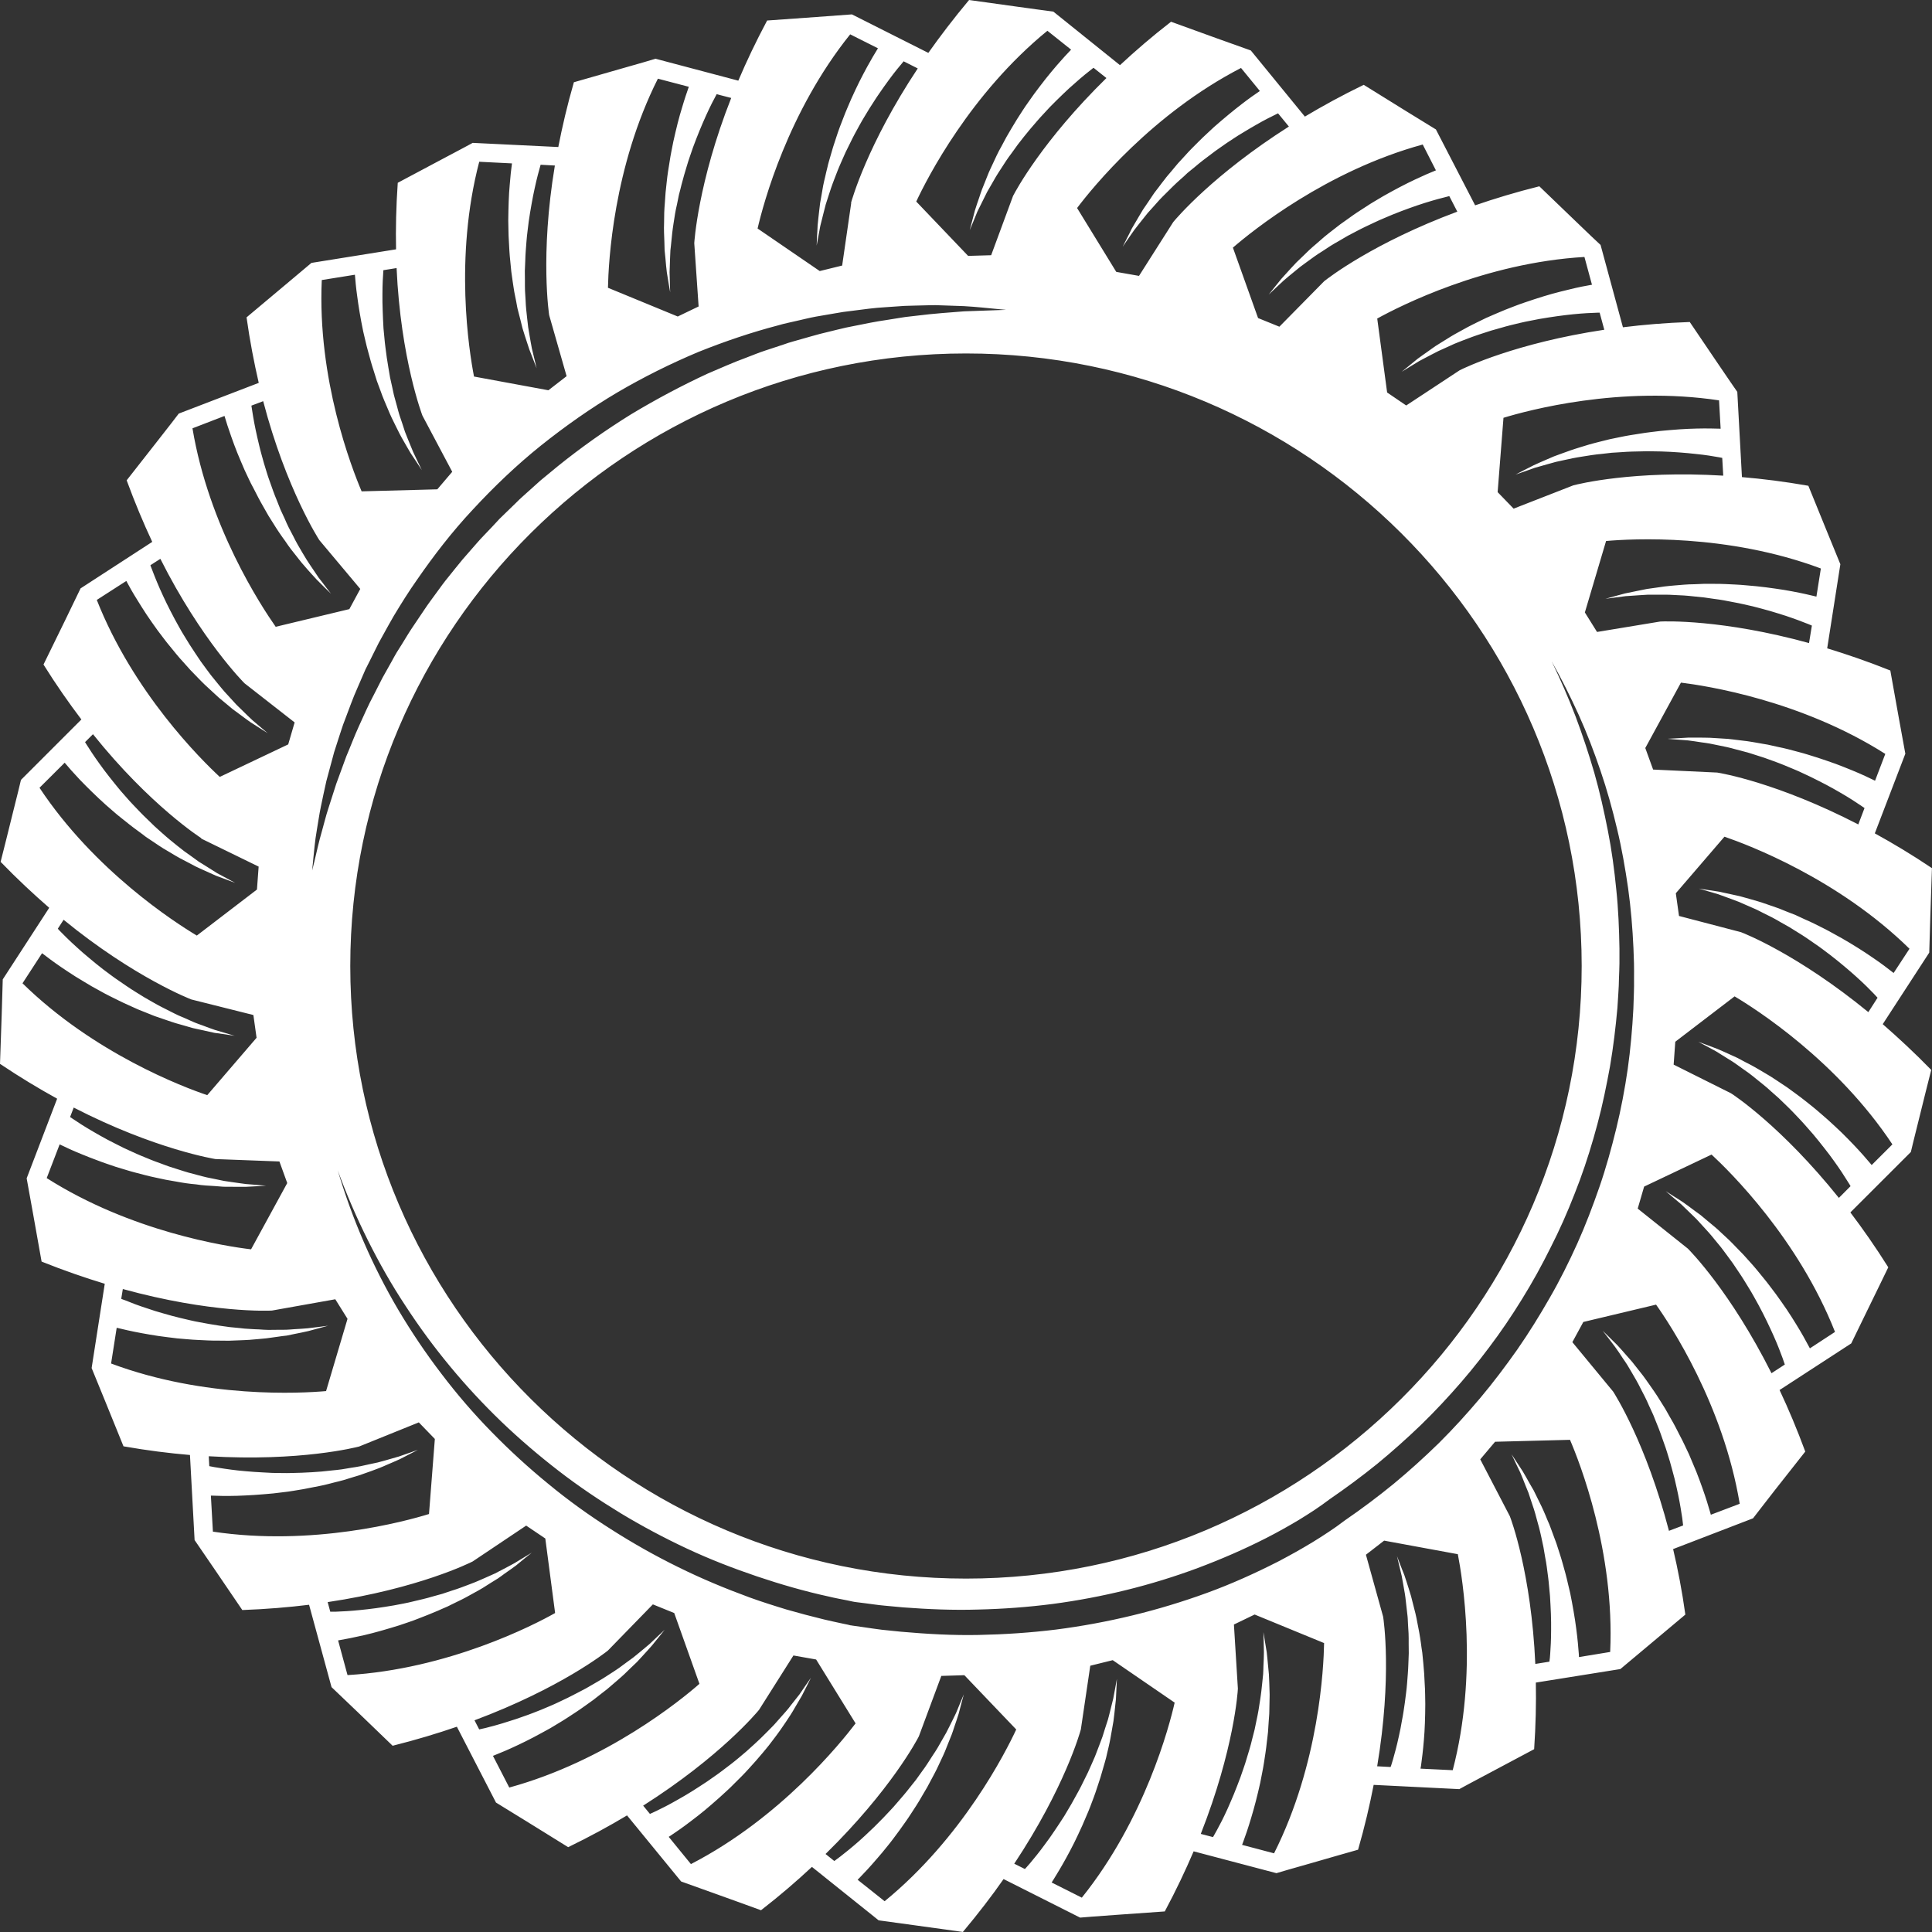 <?xml version="1.0" encoding="UTF-8"?> <!-- Generator: Adobe Illustrator 16.0.0, SVG Export Plug-In . SVG Version: 6.00 Build 0) --> <svg xmlns="http://www.w3.org/2000/svg" xmlns:xlink="http://www.w3.org/1999/xlink" id="Слой_1" x="0px" y="0px" width="40px" height="40px" viewBox="0 0 40 40" xml:space="preserve"><rect x="0" y="0" width="40" height="40" fill="#333333" stroke="none"/> <path fill-rule="evenodd" clip-rule="evenodd" fill="#FFFFFF" d="M38.751,24.121c-0.008-0.009-0.01-0.013-0.018-0.022 c-0.084-0.101-0.204-0.238-0.355-0.397c-0.074-0.08-0.159-0.162-0.248-0.252c-0.089-0.087-0.188-0.176-0.288-0.268 c-0.104-0.089-0.208-0.184-0.319-0.273c-0.111-0.088-0.224-0.18-0.341-0.264c-0.06-0.043-0.117-0.086-0.175-0.128 c-0.061-0.039-0.12-0.081-0.18-0.12c-0.059-0.037-0.115-0.078-0.176-0.115c-0.06-0.035-0.119-0.07-0.177-0.105 c-0.06-0.033-0.114-0.07-0.173-0.1c-0.056-0.031-0.112-0.061-0.168-0.088c-0.055-0.03-0.106-0.057-0.157-0.084 c-0.054-0.025-0.104-0.047-0.153-0.07c-0.098-0.044-0.188-0.086-0.268-0.119c-0.082-0.03-0.152-0.057-0.212-0.08 c-0.116-0.043-0.182-0.067-0.182-0.067s0.062,0.032,0.173,0.092c0.053,0.029,0.119,0.065,0.195,0.106 c0.074,0.045,0.155,0.098,0.246,0.153c0.045,0.028,0.092,0.056,0.14,0.089c0.046,0.032,0.095,0.067,0.144,0.103 c0.048,0.034,0.099,0.071,0.151,0.107c0.05,0.036,0.1,0.079,0.152,0.12c0.051,0.041,0.103,0.082,0.155,0.125 c0.053,0.041,0.104,0.089,0.155,0.135c0.05,0.045,0.103,0.092,0.155,0.137c0.049,0.049,0.1,0.098,0.15,0.145 c0.102,0.097,0.197,0.198,0.291,0.298c0.094,0.099,0.181,0.204,0.267,0.3c0.082,0.1,0.163,0.195,0.235,0.291 c0.073,0.093,0.142,0.182,0.201,0.267c0.121,0.167,0.214,0.312,0.275,0.411c0.031,0.049,0.055,0.085,0.068,0.11l-0.242,0.243 c-1.186-1.479-2.181-2.133-2.234-2.166l0,0l-1.187-0.593l0.034-0.474l1.228-0.939c0.441,0.262,2.118,1.332,3.267,3.064 L38.751,24.121z M37.472,27.916L37.472,27.916l0.52-0.34c-0.762-1.932-2.182-3.326-2.556-3.672l-1.396,0.663l-0.133,0.456 l1.038,0.828c0.045,0.045,0.883,0.891,1.732,2.58l0.276-0.18c-0.001-0.004-0.001-0.005-0.003-0.008 c-0.008-0.027-0.024-0.07-0.044-0.127c-0.04-0.109-0.101-0.271-0.185-0.459c-0.041-0.094-0.09-0.195-0.141-0.303 c-0.05-0.107-0.109-0.217-0.17-0.333c-0.064-0.113-0.126-0.233-0.199-0.349c-0.07-0.115-0.143-0.236-0.222-0.35 c-0.039-0.058-0.077-0.115-0.117-0.174c-0.04-0.055-0.081-0.111-0.122-0.166c-0.043-0.056-0.081-0.112-0.123-0.164 c-0.044-0.053-0.086-0.104-0.127-0.154c-0.043-0.051-0.082-0.103-0.125-0.149c-0.041-0.047-0.084-0.091-0.125-0.137 c-0.041-0.044-0.08-0.088-0.119-0.13c-0.039-0.041-0.08-0.078-0.117-0.115c-0.077-0.072-0.145-0.142-0.208-0.201 c-0.066-0.055-0.122-0.104-0.171-0.144c-0.094-0.08-0.148-0.127-0.148-0.127s0.06,0.038,0.164,0.106 c0.054,0.032,0.117,0.072,0.19,0.121c0.071,0.049,0.149,0.107,0.235,0.172c0.045,0.031,0.089,0.063,0.136,0.099 c0.044,0.038,0.091,0.077,0.138,0.116c0.047,0.037,0.097,0.079,0.146,0.121c0.052,0.041,0.099,0.088,0.147,0.133 c0.049,0.046,0.1,0.093,0.15,0.139c0.051,0.049,0.1,0.1,0.148,0.15s0.1,0.104,0.15,0.154c0.047,0.053,0.096,0.106,0.144,0.16 c0.099,0.107,0.188,0.221,0.278,0.33c0.092,0.11,0.173,0.225,0.256,0.332c0.08,0.111,0.156,0.219,0.227,0.323 c0.067,0.104,0.134,0.203,0.189,0.296c0.116,0.187,0.204,0.347,0.265,0.463C37.458,27.893,37.464,27.902,37.472,27.916z M35.421,31.361L35.421,31.361c-0.004-0.018-0.009-0.032-0.014-0.051c-0.035-0.124-0.089-0.301-0.162-0.506 c-0.035-0.104-0.079-0.213-0.123-0.33c-0.046-0.116-0.102-0.237-0.152-0.362c-0.06-0.122-0.115-0.251-0.184-0.378 c-0.064-0.127-0.129-0.256-0.203-0.379c-0.035-0.064-0.071-0.127-0.106-0.188c-0.038-0.061-0.077-0.121-0.114-0.182 c-0.038-0.06-0.074-0.12-0.115-0.177c-0.039-0.057-0.078-0.113-0.117-0.168c-0.04-0.055-0.076-0.109-0.115-0.16 c-0.041-0.051-0.08-0.102-0.118-0.15c-0.038-0.048-0.075-0.094-0.11-0.139c-0.038-0.045-0.076-0.087-0.111-0.126 c-0.072-0.081-0.135-0.155-0.195-0.218c-0.062-0.061-0.116-0.113-0.16-0.158c-0.09-0.087-0.14-0.137-0.14-0.137 s0.044,0.057,0.12,0.154c0.037,0.049,0.083,0.108,0.135,0.178c0.051,0.068,0.104,0.15,0.162,0.238 c0.03,0.043,0.062,0.089,0.092,0.137c0.029,0.049,0.059,0.101,0.09,0.152c0.029,0.053,0.062,0.104,0.093,0.16 c0.032,0.055,0.061,0.112,0.09,0.17c0.031,0.06,0.062,0.119,0.092,0.178c0.031,0.06,0.058,0.123,0.086,0.186 c0.03,0.063,0.058,0.125,0.087,0.189c0.025,0.064,0.052,0.128,0.077,0.192c0.054,0.129,0.099,0.261,0.144,0.39 c0.049,0.129,0.084,0.258,0.123,0.381c0.034,0.126,0.069,0.246,0.098,0.361c0.026,0.116,0.053,0.225,0.073,0.326 c0.042,0.202,0.067,0.369,0.085,0.486c0.008,0.06,0.012,0.105,0.016,0.133c0.001,0.009,0.001,0.013,0.002,0.02l-0.293,0.111 c-0.477-1.826-1.121-2.827-1.154-2.881l-0.846-1.025l0.227-0.418l1.506-0.359c0.293,0.412,1.391,2.07,1.732,4.123L35.421,31.361z M33.337,34.202L33.337,34.202c0.096-2.077-0.633-3.93-0.832-4.392l-1.551,0.04l-0.307,0.364l0.613,1.178 c0.023,0.059,0.442,1.17,0.527,3.058l0.292-0.047c0.001-0.007,0.003-0.015,0.003-0.028c0.005-0.027,0.009-0.071,0.013-0.131 c0.009-0.118,0.019-0.289,0.019-0.495c0.001-0.103,0-0.214-0.004-0.333c-0.004-0.118-0.012-0.243-0.019-0.373 c-0.015-0.129-0.021-0.264-0.04-0.399c-0.018-0.135-0.033-0.273-0.061-0.409c-0.012-0.068-0.023-0.138-0.035-0.205 c-0.016-0.068-0.029-0.136-0.043-0.202c-0.016-0.067-0.029-0.136-0.047-0.2s-0.035-0.129-0.053-0.192s-0.032-0.127-0.053-0.187 c-0.02-0.059-0.039-0.118-0.059-0.176c-0.018-0.057-0.037-0.113-0.055-0.167c-0.02-0.053-0.041-0.103-0.062-0.152 c-0.039-0.099-0.073-0.188-0.108-0.268c-0.036-0.078-0.069-0.146-0.096-0.2c-0.054-0.113-0.084-0.177-0.084-0.177 s0.039,0.06,0.107,0.163c0.034,0.052,0.075,0.115,0.123,0.188c0.045,0.074,0.092,0.16,0.145,0.254 c0.027,0.046,0.056,0.094,0.084,0.145c0.025,0.053,0.051,0.105,0.079,0.161c0.027,0.056,0.056,0.111,0.083,0.169 c0.03,0.059,0.053,0.12,0.081,0.182c0.024,0.063,0.052,0.125,0.08,0.189c0.026,0.064,0.048,0.131,0.073,0.196 c0.025,0.067,0.049,0.134,0.074,0.2c0.021,0.069,0.045,0.138,0.067,0.207c0.045,0.137,0.081,0.276,0.12,0.414 c0.037,0.137,0.064,0.274,0.098,0.406c0.025,0.133,0.053,0.262,0.072,0.386c0.02,0.122,0.04,0.239,0.053,0.349 c0.029,0.215,0.044,0.399,0.054,0.529c0.001,0.022,0.001,0.04,0.003,0.061L33.337,34.202z M30.077,36.65L30.077,36.65l-0.667-0.032 c0.003-0.021,0.007-0.04,0.011-0.063c0.018-0.129,0.041-0.311,0.059-0.529c0.01-0.109,0.016-0.228,0.021-0.352 c0.006-0.125,0.006-0.257,0.008-0.393c-0.004-0.135-0.001-0.275-0.012-0.418c-0.006-0.143-0.014-0.286-0.029-0.43 c-0.007-0.072-0.014-0.143-0.021-0.215c-0.012-0.07-0.021-0.141-0.03-0.211c-0.012-0.071-0.02-0.141-0.033-0.208 s-0.025-0.136-0.039-0.202s-0.023-0.131-0.04-0.193c-0.016-0.063-0.031-0.124-0.047-0.185c-0.014-0.06-0.03-0.117-0.044-0.173 c-0.016-0.056-0.033-0.107-0.049-0.16c-0.033-0.102-0.061-0.195-0.09-0.277c-0.031-0.079-0.061-0.15-0.082-0.208 c-0.045-0.116-0.07-0.183-0.07-0.183s0.016,0.069,0.045,0.189c0.016,0.061,0.032,0.133,0.052,0.218 c0.017,0.085,0.032,0.181,0.051,0.284c0.009,0.051,0.019,0.105,0.026,0.162c0.008,0.056,0.014,0.113,0.02,0.174 c0.008,0.06,0.014,0.122,0.021,0.184c0.009,0.063,0.009,0.129,0.013,0.193c0.004,0.065,0.008,0.131,0.012,0.199 s0.001,0.135,0.002,0.205c0,0.067,0.002,0.137,0.002,0.206c-0.003,0.07-0.006,0.14-0.008,0.208c-0.004,0.14-0.017,0.278-0.027,0.414 c-0.01,0.137-0.031,0.27-0.046,0.397c-0.019,0.129-0.036,0.253-0.06,0.37c-0.02,0.115-0.04,0.227-0.064,0.326 c-0.043,0.201-0.089,0.366-0.121,0.479c-0.018,0.058-0.031,0.101-0.039,0.128c-0.004,0.014-0.01,0.021-0.011,0.03l-0.278-0.015 c0.311-1.862,0.133-3.037,0.123-3.098l-0.356-1.282l0.377-0.292l1.526,0.281C30.278,32.673,30.605,34.637,30.077,36.65z M27.84,31.481L27.84,31.481c0.347-0.238,0.685-0.491,1.011-0.757c0.326-0.27,0.639-0.553,0.94-0.847 c0.3-0.298,0.583-0.61,0.856-0.933c0.27-0.321,0.523-0.658,0.766-1.002c0.241-0.347,0.463-0.705,0.671-1.069 c0.211-0.365,0.398-0.742,0.571-1.124c0.173-0.385,0.321-0.776,0.459-1.173c0.137-0.396,0.249-0.802,0.349-1.21 c0.099-0.406,0.177-0.818,0.237-1.232c0.058-0.414,0.095-0.831,0.117-1.249c0.006-0.209,0.018-0.423,0.014-0.627 c0-0.104,0.002-0.203-0.001-0.312l-0.011-0.313c-0.019-0.416-0.053-0.832-0.111-1.246c-0.06-0.412-0.131-0.823-0.229-1.228 c-0.096-0.405-0.207-0.806-0.341-1.198c-0.134-0.394-0.282-0.782-0.452-1.16c-0.172-0.377-0.357-0.748-0.56-1.108 c0.181,0.373,0.345,0.75,0.493,1.136c0.145,0.385,0.274,0.776,0.389,1.17c0.113,0.396,0.202,0.797,0.281,1.198 c0.08,0.404,0.134,0.811,0.174,1.217c0.043,0.407,0.059,0.816,0.066,1.224v0.307c0,0.098-0.007,0.205-0.01,0.308 c-0.002,0.208-0.021,0.407-0.032,0.611c-0.036,0.405-0.085,0.811-0.153,1.212c-0.074,0.4-0.154,0.8-0.26,1.193 c-0.105,0.393-0.225,0.783-0.365,1.164c-0.143,0.381-0.295,0.758-0.471,1.124c-0.178,0.366-0.362,0.728-0.568,1.077 c-0.207,0.351-0.426,0.693-0.663,1.023c-0.237,0.328-0.487,0.65-0.753,0.957s-0.543,0.604-0.834,0.887 c-0.293,0.281-0.596,0.552-0.909,0.809c-0.317,0.256-0.644,0.498-0.979,0.728l-0.006,0.004l-0.012,0.009 c-0.09,0.068-0.198,0.145-0.303,0.215c-0.105,0.07-0.215,0.137-0.322,0.204c-0.221,0.132-0.445,0.257-0.674,0.374 c-0.459,0.234-0.934,0.439-1.416,0.62c-0.967,0.36-1.979,0.608-3.003,0.744c-0.513,0.066-1.03,0.104-1.546,0.116 c-0.518,0.016-1.035-0.006-1.552-0.045l-0.387-0.036c-0.13-0.011-0.259-0.032-0.387-0.048l-0.193-0.024l-0.024-0.004l-0.011-0.001 h-0.002l-0.047-0.009l-0.097-0.021c-0.128-0.026-0.262-0.049-0.386-0.08c-0.499-0.108-1.003-0.254-1.493-0.419 c-0.491-0.166-0.975-0.354-1.444-0.573c-0.47-0.22-0.929-0.464-1.373-0.732c-0.443-0.27-0.875-0.56-1.285-0.877 c-0.412-0.318-0.808-0.656-1.184-1.016c-0.375-0.361-0.73-0.742-1.063-1.145c-0.332-0.4-0.642-0.821-0.927-1.259 c-0.288-0.435-0.546-0.892-0.779-1.358c-0.234-0.469-0.442-0.951-0.623-1.444c0.3,1.007,0.719,1.981,1.257,2.892 c0.27,0.455,0.566,0.895,0.888,1.316c0.32,0.422,0.667,0.826,1.039,1.205c0.371,0.38,0.763,0.74,1.175,1.076 c0.411,0.34,0.845,0.652,1.296,0.938c0.449,0.287,0.914,0.55,1.395,0.786c0.479,0.237,0.974,0.443,1.476,0.627 c0.127,0.045,0.253,0.09,0.381,0.13c0.127,0.039,0.255,0.083,0.383,0.12l0.387,0.107l0.394,0.1c0.131,0.032,0.258,0.057,0.388,0.086 l0.097,0.02l0.048,0.012l0.006,0.002l0.019,0.002l0.012,0.002l0.025,0.004l0.199,0.028c0.133,0.019,0.265,0.04,0.397,0.056 l0.4,0.041c0.533,0.047,1.069,0.078,1.606,0.067c0.535-0.011,1.072-0.046,1.605-0.112c1.065-0.137,2.115-0.391,3.126-0.76 c0.505-0.184,0.996-0.406,1.475-0.65c0.238-0.125,0.474-0.256,0.706-0.397c0.113-0.07,0.229-0.142,0.341-0.218 C27.624,31.641,27.727,31.567,27.84,31.481z M26.378,38.371L26.378,38.371l-0.662-0.175c0.008-0.019,0.014-0.038,0.023-0.061 c0.045-0.121,0.105-0.295,0.167-0.505c0.032-0.104,0.063-0.219,0.095-0.34c0.033-0.121,0.06-0.25,0.091-0.381 c0.024-0.135,0.056-0.271,0.077-0.412c0.021-0.14,0.045-0.282,0.059-0.426c0.01-0.072,0.017-0.145,0.025-0.215 c0.004-0.072,0.009-0.143,0.014-0.215c0.004-0.07,0.013-0.14,0.013-0.209c0.001-0.068,0.003-0.138,0.004-0.205 c0-0.067,0.005-0.133,0.001-0.198c-0.002-0.063-0.005-0.128-0.006-0.189c-0.004-0.061-0.006-0.121-0.008-0.178 c-0.004-0.058-0.012-0.114-0.016-0.166c-0.011-0.107-0.018-0.204-0.029-0.29c-0.014-0.087-0.027-0.16-0.037-0.223 c-0.02-0.121-0.031-0.191-0.031-0.191s0.002,0.07,0.005,0.194c0.001,0.062,0.004,0.138,0.005,0.224c0,0.086-0.005,0.182-0.01,0.287 c-0.002,0.053-0.002,0.107-0.006,0.164c-0.006,0.057-0.012,0.115-0.018,0.175c-0.007,0.061-0.012,0.121-0.02,0.185 c-0.006,0.063-0.019,0.127-0.027,0.192c-0.011,0.063-0.021,0.13-0.031,0.196c-0.01,0.066-0.026,0.133-0.039,0.199 c-0.014,0.068-0.028,0.137-0.042,0.203c-0.017,0.067-0.036,0.135-0.052,0.203c-0.031,0.135-0.074,0.268-0.113,0.398 c-0.037,0.131-0.086,0.258-0.127,0.381c-0.047,0.121-0.089,0.239-0.135,0.348c-0.047,0.109-0.089,0.213-0.132,0.307 c-0.085,0.188-0.164,0.34-0.221,0.443c-0.028,0.053-0.05,0.092-0.065,0.116c-0.006,0.013-0.012,0.021-0.017,0.028l-0.252-0.066 c0.692-1.76,0.765-2.943,0.768-3.007l-0.082-1.328l0.429-0.207l1.438,0.591C27.405,34.521,27.315,36.51,26.378,38.371z M22.398,39.289L22.398,39.289l-0.625-0.314c0.01-0.018,0.021-0.034,0.034-0.053c0.068-0.11,0.164-0.267,0.27-0.46 c0.053-0.095,0.107-0.2,0.164-0.312s0.109-0.232,0.167-0.355c0.052-0.127,0.112-0.253,0.163-0.387 c0.051-0.133,0.102-0.267,0.146-0.405c0.022-0.067,0.045-0.137,0.067-0.204c0.021-0.069,0.039-0.138,0.06-0.207 c0.018-0.067,0.041-0.134,0.057-0.201s0.03-0.136,0.047-0.201c0.014-0.065,0.03-0.127,0.041-0.192 c0.012-0.063,0.023-0.126,0.033-0.187c0.012-0.061,0.021-0.119,0.031-0.177c0.008-0.056,0.013-0.112,0.02-0.165 c0.011-0.107,0.023-0.204,0.031-0.29c0.004-0.087,0.008-0.163,0.011-0.225c0.007-0.122,0.009-0.195,0.009-0.195 s-0.014,0.071-0.035,0.192c-0.012,0.061-0.025,0.135-0.041,0.219c-0.02,0.084-0.045,0.178-0.07,0.281 c-0.014,0.051-0.025,0.104-0.041,0.157c-0.018,0.056-0.035,0.11-0.055,0.169c-0.018,0.057-0.037,0.115-0.055,0.176 c-0.021,0.061-0.046,0.119-0.068,0.182c-0.024,0.061-0.048,0.123-0.072,0.188c-0.022,0.062-0.054,0.123-0.08,0.188 c-0.027,0.062-0.056,0.125-0.084,0.188c-0.031,0.063-0.063,0.125-0.093,0.188c-0.06,0.126-0.127,0.247-0.194,0.366 c-0.064,0.121-0.137,0.233-0.202,0.347c-0.072,0.108-0.137,0.214-0.206,0.312c-0.066,0.099-0.131,0.19-0.193,0.272 c-0.121,0.167-0.231,0.299-0.307,0.39c-0.039,0.045-0.068,0.079-0.088,0.1c-0.01,0.01-0.016,0.018-0.021,0.022l-0.22-0.11 c1.045-1.576,1.363-2.721,1.379-2.781l0.195-1.318l0.465-0.115l1.282,0.879C24.21,35.736,23.705,37.662,22.398,39.289z M18.315,39.363L18.315,39.363c1.616-1.32,2.513-3.1,2.725-3.556l-1.074-1.124l-0.477,0.015l-0.465,1.251 c-0.028,0.057-0.578,1.109-1.932,2.436l0.181,0.145c0.006-0.004,0.012-0.008,0.02-0.014c0.024-0.017,0.06-0.043,0.107-0.08 c0.093-0.072,0.228-0.18,0.383-0.316c0.078-0.068,0.159-0.145,0.245-0.227c0.088-0.081,0.174-0.172,0.267-0.265 c0.088-0.096,0.184-0.19,0.271-0.295c0.089-0.104,0.182-0.208,0.267-0.319c0.042-0.055,0.086-0.109,0.13-0.163 c0.039-0.056,0.08-0.112,0.121-0.169c0.04-0.056,0.082-0.11,0.117-0.167c0.036-0.057,0.073-0.113,0.108-0.168 s0.073-0.106,0.104-0.162s0.063-0.108,0.092-0.161c0.031-0.053,0.06-0.104,0.088-0.154c0.026-0.049,0.051-0.098,0.074-0.146 c0.046-0.094,0.091-0.18,0.127-0.258c0.033-0.08,0.063-0.15,0.085-0.206c0.048-0.114,0.076-0.181,0.076-0.181 s-0.019,0.069-0.051,0.189c-0.016,0.059-0.034,0.133-0.057,0.217c-0.025,0.082-0.058,0.176-0.092,0.277 c-0.017,0.051-0.033,0.104-0.054,0.158c-0.022,0.053-0.043,0.108-0.067,0.166c-0.022,0.057-0.047,0.115-0.07,0.176 c-0.024,0.061-0.054,0.117-0.082,0.18c-0.028,0.061-0.058,0.123-0.087,0.185c-0.03,0.063-0.065,0.124-0.098,0.188 c-0.033,0.062-0.066,0.126-0.101,0.189c-0.036,0.062-0.073,0.124-0.11,0.187c-0.07,0.125-0.15,0.246-0.228,0.365 c-0.077,0.121-0.161,0.233-0.239,0.344c-0.081,0.109-0.159,0.217-0.238,0.313c-0.079,0.098-0.152,0.189-0.226,0.271 c-0.143,0.168-0.269,0.301-0.36,0.395c-0.017,0.017-0.024,0.025-0.039,0.039L18.315,39.363z M14.305,38.594L14.305,38.594 l-0.46-0.564c0.013-0.01,0.025-0.016,0.039-0.025c0.109-0.072,0.261-0.177,0.435-0.311c0.088-0.065,0.181-0.14,0.278-0.219 c0.098-0.08,0.194-0.168,0.298-0.258c0.099-0.092,0.206-0.184,0.305-0.287c0.102-0.1,0.205-0.202,0.301-0.309 c0.049-0.055,0.098-0.107,0.146-0.162c0.047-0.055,0.092-0.107,0.139-0.162c0.045-0.056,0.092-0.108,0.134-0.163 c0.041-0.056,0.083-0.11,0.124-0.163c0.039-0.056,0.082-0.106,0.117-0.16c0.037-0.054,0.072-0.105,0.107-0.156 c0.034-0.053,0.067-0.102,0.099-0.15c0.031-0.048,0.06-0.098,0.086-0.143c0.054-0.092,0.105-0.176,0.148-0.252 c0.038-0.078,0.073-0.146,0.102-0.2c0.055-0.11,0.087-0.174,0.087-0.174s-0.04,0.058-0.111,0.159 c-0.035,0.053-0.077,0.113-0.127,0.186c-0.051,0.067-0.112,0.144-0.178,0.225c-0.033,0.043-0.065,0.087-0.104,0.129 c-0.037,0.044-0.077,0.088-0.118,0.133c-0.039,0.043-0.08,0.09-0.123,0.139c-0.042,0.046-0.09,0.09-0.135,0.138 c-0.047,0.046-0.095,0.093-0.143,0.142c-0.047,0.048-0.101,0.092-0.149,0.139c-0.051,0.046-0.104,0.093-0.154,0.139 c-0.053,0.045-0.106,0.09-0.16,0.135c-0.107,0.09-0.219,0.174-0.328,0.256c-0.108,0.084-0.222,0.157-0.327,0.233 c-0.11,0.07-0.213,0.142-0.316,0.204c-0.1,0.062-0.197,0.119-0.287,0.169c-0.18,0.103-0.333,0.181-0.439,0.231 c-0.055,0.025-0.096,0.045-0.121,0.056c-0.007,0.003-0.01,0.003-0.014,0.006l-0.14-0.171c1.601-1.018,2.357-1.933,2.398-1.982 l0.713-1.127l0.47,0.083l0.817,1.323C17.409,36.081,16.162,37.635,14.305,38.594z M10.544,37.009L10.544,37.009l-0.338-0.656 c0.012-0.005,0.021-0.007,0.033-0.013c0.121-0.048,0.292-0.119,0.489-0.213c0.101-0.047,0.206-0.1,0.318-0.158 c0.111-0.057,0.225-0.123,0.346-0.188c0.117-0.072,0.239-0.141,0.358-0.219s0.241-0.156,0.358-0.241 c0.059-0.043,0.118-0.083,0.176-0.126c0.057-0.043,0.114-0.089,0.17-0.133c0.055-0.044,0.112-0.084,0.164-0.131 c0.053-0.045,0.105-0.091,0.156-0.134c0.05-0.046,0.103-0.087,0.149-0.132c0.046-0.045,0.092-0.089,0.137-0.133 c0.044-0.042,0.086-0.083,0.129-0.123c0.039-0.042,0.077-0.084,0.114-0.124c0.071-0.078,0.139-0.151,0.195-0.216 c0.055-0.067,0.102-0.127,0.142-0.175c0.077-0.096,0.122-0.151,0.122-0.151s-0.052,0.049-0.143,0.133 c-0.045,0.043-0.099,0.096-0.162,0.154c-0.064,0.057-0.141,0.117-0.222,0.186c-0.04,0.033-0.083,0.068-0.128,0.104 c-0.046,0.034-0.093,0.069-0.143,0.104c-0.048,0.035-0.099,0.072-0.149,0.11c-0.051,0.037-0.107,0.07-0.161,0.107 c-0.055,0.035-0.111,0.072-0.168,0.108s-0.117,0.069-0.176,0.104c-0.06,0.035-0.12,0.068-0.18,0.104 c-0.062,0.033-0.124,0.066-0.187,0.098c-0.123,0.066-0.249,0.126-0.373,0.184c-0.123,0.061-0.251,0.109-0.369,0.161 c-0.121,0.047-0.238,0.095-0.352,0.133c-0.111,0.04-0.217,0.077-0.317,0.106c-0.195,0.064-0.362,0.107-0.479,0.137 c-0.058,0.014-0.101,0.023-0.129,0.029c-0.002,0-0.002,0-0.003,0l-0.097-0.188c1.778-0.665,2.711-1.404,2.761-1.443l0.932-0.957 l0.442,0.179l0.522,1.466C14.102,35.195,12.558,36.457,10.544,37.009z M7.195,34.681L7.195,34.681L7,33.963 c0.008-0.001,0.015-0.002,0.021-0.004c0.129-0.022,0.311-0.057,0.524-0.106c0.106-0.024,0.221-0.056,0.342-0.089 c0.122-0.033,0.248-0.074,0.379-0.113c0.129-0.045,0.262-0.086,0.396-0.14c0.132-0.052,0.268-0.103,0.4-0.161 c0.066-0.029,0.133-0.06,0.199-0.087c0.064-0.032,0.128-0.063,0.193-0.095c0.063-0.031,0.127-0.06,0.188-0.094 c0.062-0.033,0.122-0.067,0.181-0.1c0.059-0.033,0.117-0.063,0.173-0.098c0.055-0.034,0.108-0.068,0.161-0.102 c0.052-0.032,0.103-0.063,0.152-0.094c0.047-0.033,0.093-0.065,0.136-0.098c0.088-0.063,0.17-0.118,0.239-0.17 c0.066-0.055,0.126-0.104,0.173-0.143c0.099-0.078,0.153-0.123,0.153-0.123s-0.061,0.037-0.168,0.102 c-0.053,0.033-0.117,0.071-0.191,0.116c-0.074,0.042-0.161,0.086-0.255,0.136c-0.048,0.023-0.096,0.051-0.146,0.076 c-0.053,0.022-0.106,0.047-0.161,0.072c-0.056,0.025-0.113,0.05-0.171,0.075c-0.056,0.026-0.118,0.048-0.181,0.073 c-0.061,0.023-0.123,0.047-0.186,0.07c-0.063,0.025-0.13,0.045-0.195,0.066c-0.064,0.021-0.131,0.043-0.197,0.066 c-0.066,0.018-0.134,0.036-0.202,0.056c-0.133,0.04-0.269,0.07-0.403,0.102c-0.133,0.034-0.267,0.056-0.394,0.081 c-0.13,0.021-0.253,0.043-0.371,0.058c-0.119,0.015-0.23,0.03-0.333,0.039c-0.206,0.021-0.378,0.03-0.495,0.034 c-0.054,0.001-0.094,0.001-0.123,0.001l-0.054-0.199c1.878-0.28,2.945-0.813,3.001-0.841l1.109-0.743l0.396,0.267l0.203,1.543 C11.052,33.646,9.279,34.558,7.195,34.681z M4.408,31.711L4.408,31.711l-0.042-0.746c0.003,0,0.004,0,0.006,0 c0.131,0.006,0.313,0.01,0.534,0.004c0.11-0.003,0.229-0.01,0.354-0.017s0.257-0.021,0.394-0.032 c0.136-0.019,0.275-0.029,0.417-0.054c0.141-0.022,0.284-0.046,0.426-0.077c0.07-0.014,0.143-0.027,0.213-0.043 c0.069-0.018,0.14-0.033,0.209-0.053c0.067-0.018,0.137-0.031,0.203-0.052c0.068-0.021,0.133-0.04,0.197-0.061 c0.064-0.02,0.128-0.036,0.188-0.06c0.063-0.021,0.122-0.043,0.181-0.064c0.058-0.021,0.113-0.042,0.168-0.063 c0.055-0.021,0.105-0.045,0.155-0.066c0.098-0.042,0.188-0.08,0.268-0.117c0.077-0.039,0.146-0.074,0.2-0.103 c0.11-0.057,0.173-0.089,0.173-0.089s-0.065,0.022-0.183,0.064c-0.06,0.02-0.13,0.045-0.212,0.074 c-0.083,0.025-0.176,0.051-0.279,0.08c-0.051,0.013-0.103,0.029-0.158,0.043c-0.057,0.012-0.114,0.025-0.174,0.037 c-0.059,0.014-0.119,0.025-0.181,0.04c-0.062,0.014-0.126,0.021-0.191,0.032c-0.065,0.012-0.131,0.021-0.197,0.033 c-0.068,0.01-0.136,0.016-0.205,0.023c-0.069,0.007-0.139,0.016-0.207,0.022c-0.069,0.005-0.139,0.01-0.209,0.015 c-0.139,0.01-0.279,0.012-0.417,0.016c-0.136,0.005-0.271-0.002-0.401-0.002c-0.13-0.008-0.257-0.012-0.376-0.021 c-0.118-0.009-0.229-0.018-0.332-0.029c-0.206-0.023-0.377-0.051-0.493-0.07c-0.044-0.009-0.076-0.015-0.104-0.02l-0.011-0.205 c1.896,0.113,3.051-0.186,3.112-0.201l1.237-0.5l0.332,0.343l-0.121,1.554C8.391,31.498,6.469,32.021,4.408,31.711z M2.3,28.23 L2.3,28.23l0.116-0.74c0.127,0.031,0.302,0.072,0.513,0.111c0.107,0.021,0.225,0.039,0.35,0.059c0.124,0.019,0.255,0.032,0.391,0.05 c0.137,0.01,0.276,0.026,0.419,0.032c0.143,0.007,0.288,0.016,0.434,0.014c0.071,0.002,0.144,0.002,0.216,0.002 c0.073-0.004,0.146-0.006,0.216-0.008c0.07-0.004,0.141-0.004,0.21-0.01c0.07-0.006,0.139-0.013,0.206-0.018 c0.068-0.008,0.134-0.01,0.197-0.021c0.065-0.009,0.128-0.017,0.189-0.026c0.061-0.009,0.12-0.018,0.178-0.023 c0.057-0.012,0.112-0.023,0.165-0.034c0.104-0.021,0.202-0.04,0.286-0.06c0.084-0.022,0.157-0.043,0.218-0.059 c0.12-0.033,0.189-0.051,0.189-0.051s-0.07,0.008-0.195,0.025c-0.061,0.006-0.135,0.016-0.221,0.027 c-0.087,0.009-0.184,0.013-0.29,0.02c-0.052,0.003-0.107,0.01-0.165,0.011c-0.056,0.001-0.115,0.001-0.177,0.001 c-0.061,0-0.122,0-0.186,0.002c-0.063,0-0.128-0.006-0.194-0.01c-0.065-0.002-0.132-0.005-0.199-0.01 c-0.068-0.002-0.138-0.01-0.205-0.018c-0.069-0.008-0.139-0.013-0.207-0.02c-0.069-0.011-0.139-0.02-0.207-0.029 c-0.139-0.02-0.276-0.046-0.411-0.071c-0.136-0.023-0.266-0.058-0.395-0.087c-0.125-0.031-0.248-0.062-0.362-0.097 c-0.114-0.032-0.222-0.064-0.318-0.099c-0.198-0.063-0.357-0.125-0.468-0.171C2.56,26.912,2.533,26.9,2.51,26.891l0.033-0.203 c1.83,0.503,3.022,0.449,3.086,0.446l1.313-0.234l0.253,0.405l-0.444,1.496C6.235,28.846,4.249,28.959,2.3,28.23z M0.967,24.391 L0.967,24.391l0.268-0.698c0.116,0.057,0.271,0.13,0.463,0.207c0.101,0.042,0.212,0.085,0.329,0.128 c0.117,0.046,0.244,0.086,0.373,0.131c0.131,0.037,0.264,0.083,0.402,0.118c0.139,0.036,0.279,0.075,0.422,0.104 c0.07,0.014,0.141,0.029,0.211,0.045c0.07,0.013,0.142,0.025,0.212,0.037s0.139,0.026,0.209,0.035 c0.069,0.009,0.137,0.018,0.204,0.023c0.066,0.009,0.132,0.02,0.198,0.023c0.063,0.004,0.126,0.008,0.188,0.012 c0.062,0.006,0.121,0.01,0.179,0.014c0.059,0.001,0.115,0.001,0.169,0.001c0.108,0,0.206,0.003,0.293,0.001 c0.088-0.005,0.163-0.01,0.227-0.012c0.124-0.008,0.194-0.012,0.194-0.012s-0.07-0.006-0.194-0.016 c-0.063-0.004-0.138-0.012-0.224-0.018c-0.086-0.01-0.184-0.026-0.288-0.04c-0.052-0.009-0.106-0.015-0.163-0.024 c-0.056-0.013-0.113-0.023-0.173-0.036c-0.059-0.012-0.119-0.024-0.182-0.037c-0.062-0.013-0.124-0.032-0.189-0.048 c-0.063-0.018-0.128-0.033-0.192-0.051c-0.066-0.018-0.131-0.041-0.197-0.061c-0.065-0.021-0.132-0.043-0.198-0.063 c-0.065-0.022-0.13-0.048-0.196-0.072c-0.133-0.045-0.261-0.101-0.387-0.152c-0.127-0.052-0.248-0.112-0.367-0.165 c-0.117-0.06-0.229-0.114-0.334-0.17c-0.104-0.057-0.203-0.111-0.292-0.164c-0.179-0.104-0.323-0.197-0.421-0.264 c-0.022-0.015-0.042-0.027-0.06-0.04l0.075-0.196c1.687,0.869,2.934,1.066,2.934,1.066l1.325,0.05l0.162,0.447l-0.749,1.372 C4.682,25.805,2.718,25.504,0.967,24.391z M0.466,20.358L0.466,20.358l0.405-0.623c0.1,0.077,0.232,0.177,0.395,0.288 c0.091,0.063,0.191,0.127,0.296,0.195c0.105,0.066,0.221,0.132,0.337,0.203c0.121,0.064,0.241,0.137,0.369,0.2 c0.129,0.063,0.257,0.13,0.39,0.188c0.066,0.029,0.133,0.06,0.197,0.089c0.067,0.027,0.135,0.054,0.2,0.08 c0.066,0.025,0.13,0.055,0.197,0.076c0.065,0.023,0.131,0.045,0.193,0.066c0.065,0.021,0.128,0.045,0.19,0.063 c0.062,0.018,0.124,0.035,0.183,0.052c0.06,0.017,0.117,0.034,0.173,0.05c0.056,0.014,0.111,0.023,0.164,0.036 c0.104,0.022,0.201,0.046,0.285,0.063c0.087,0.012,0.163,0.023,0.224,0.031c0.124,0.02,0.194,0.03,0.194,0.03 s-0.069-0.021-0.188-0.056c-0.061-0.017-0.133-0.038-0.214-0.063c-0.084-0.027-0.174-0.063-0.274-0.1 c-0.049-0.018-0.102-0.035-0.154-0.057c-0.052-0.023-0.107-0.046-0.161-0.072c-0.056-0.023-0.112-0.048-0.171-0.073 s-0.115-0.058-0.174-0.086c-0.06-0.03-0.119-0.06-0.18-0.091c-0.061-0.029-0.118-0.065-0.179-0.098 c-0.06-0.034-0.12-0.069-0.181-0.104c-0.06-0.037-0.119-0.073-0.179-0.111c-0.118-0.072-0.231-0.152-0.345-0.23 c-0.114-0.076-0.221-0.16-0.324-0.236c-0.103-0.082-0.202-0.158-0.291-0.236c-0.092-0.077-0.177-0.148-0.253-0.22 c-0.154-0.138-0.275-0.26-0.357-0.344c-0.014-0.016-0.025-0.027-0.036-0.04l0.12-0.185c1.468,1.201,2.645,1.65,2.645,1.65 l1.284,0.322l0.066,0.471l-1.021,1.188C3.797,22.508,1.943,21.807,0.466,20.358z M0.818,16.31L0.818,16.31 c1.141,1.721,2.806,2.79,3.257,3.06l1.245-0.953l0.035-0.475l-1.189-0.58l0.001-0.009c0,0-1.057-0.672-2.242-2.152l-0.164,0.164 c0.007,0.011,0.013,0.021,0.021,0.034c0.063,0.1,0.155,0.244,0.276,0.411c0.06,0.085,0.127,0.174,0.201,0.268 c0.071,0.094,0.153,0.189,0.235,0.291c0.087,0.096,0.172,0.201,0.268,0.299c0.094,0.099,0.189,0.2,0.291,0.296 c0.05,0.048,0.1,0.097,0.149,0.145c0.053,0.047,0.104,0.092,0.155,0.139c0.053,0.045,0.102,0.092,0.155,0.134 c0.052,0.042,0.104,0.083,0.155,0.126c0.053,0.039,0.102,0.083,0.152,0.119c0.053,0.036,0.104,0.073,0.152,0.108 c0.05,0.036,0.098,0.07,0.143,0.104c0.048,0.031,0.095,0.059,0.14,0.087c0.091,0.057,0.173,0.11,0.245,0.154 c0.077,0.041,0.143,0.076,0.198,0.106c0.108,0.059,0.172,0.093,0.172,0.093s-0.068-0.026-0.184-0.069 c-0.06-0.021-0.13-0.048-0.212-0.079c-0.08-0.034-0.167-0.076-0.267-0.12c-0.049-0.023-0.1-0.044-0.152-0.07 c-0.052-0.027-0.104-0.055-0.159-0.084c-0.055-0.029-0.11-0.058-0.168-0.088c-0.058-0.029-0.113-0.066-0.172-0.1 c-0.058-0.035-0.117-0.07-0.177-0.105c-0.06-0.036-0.117-0.077-0.176-0.116c-0.06-0.04-0.119-0.079-0.18-0.12 C2.968,17.285,2.91,17.243,2.852,17.2c-0.118-0.084-0.229-0.175-0.342-0.265c-0.112-0.087-0.216-0.183-0.319-0.271 c-0.101-0.093-0.198-0.18-0.287-0.269c-0.09-0.088-0.173-0.171-0.25-0.251c-0.131-0.139-0.235-0.257-0.315-0.353L0.818,16.31z M2.615,12.028L2.615,12.028c0.058,0.109,0.134,0.245,0.231,0.399c0.057,0.094,0.121,0.193,0.189,0.298 c0.068,0.104,0.146,0.21,0.225,0.322c0.084,0.107,0.164,0.223,0.256,0.331c0.091,0.112,0.181,0.225,0.279,0.33 c0.048,0.054,0.096,0.107,0.144,0.161c0.05,0.053,0.101,0.103,0.149,0.154c0.052,0.051,0.098,0.104,0.148,0.149 c0.051,0.047,0.103,0.095,0.151,0.14c0.051,0.044,0.098,0.093,0.146,0.134c0.05,0.041,0.1,0.081,0.146,0.121 c0.047,0.04,0.094,0.077,0.138,0.115c0.047,0.035,0.092,0.067,0.136,0.1c0.085,0.063,0.164,0.123,0.235,0.172 c0.073,0.046,0.138,0.087,0.19,0.121c0.104,0.066,0.164,0.104,0.164,0.104s-0.054-0.044-0.148-0.125 c-0.047-0.041-0.104-0.089-0.17-0.145c-0.063-0.058-0.133-0.127-0.208-0.201c-0.039-0.037-0.078-0.074-0.119-0.116 c-0.038-0.041-0.078-0.084-0.118-0.129c-0.041-0.043-0.082-0.09-0.126-0.137c-0.042-0.046-0.082-0.099-0.124-0.148 c-0.041-0.05-0.084-0.103-0.126-0.155c-0.044-0.051-0.082-0.109-0.124-0.162c-0.041-0.057-0.082-0.112-0.123-0.168 c-0.038-0.058-0.077-0.116-0.116-0.173c-0.079-0.115-0.151-0.233-0.222-0.35c-0.074-0.116-0.135-0.236-0.199-0.349 c-0.06-0.116-0.12-0.226-0.171-0.333c-0.051-0.107-0.099-0.207-0.14-0.302c-0.083-0.189-0.144-0.349-0.186-0.46 c-0.002-0.008-0.005-0.016-0.008-0.024l0.206-0.132c0.85,1.689,1.738,2.572,1.738,2.572v0.001l1.042,0.814l-0.133,0.455 l-1.417,0.673c-0.388-0.36-1.791-1.747-2.546-3.664L2.615,12.028z M4.648,8.612L4.648,8.612L3.985,8.868 c0.338,2.029,1.418,3.674,1.723,4.109l1.525-0.366l0.226-0.418l-0.848-1.011c0,0-0.685-1.049-1.162-2.876L5.205,8.398 c0,0.005,0.002,0.008,0.002,0.014C5.225,8.529,5.25,8.698,5.293,8.9c0.021,0.102,0.046,0.21,0.074,0.325 C5.393,9.34,5.429,9.46,5.463,9.585C5.502,9.708,5.537,9.84,5.585,9.967c0.046,0.13,0.091,0.261,0.145,0.389 c0.025,0.065,0.052,0.13,0.077,0.194c0.03,0.063,0.059,0.126,0.087,0.188c0.027,0.063,0.054,0.126,0.085,0.186 c0.031,0.061,0.061,0.12,0.093,0.178c0.03,0.058,0.058,0.117,0.09,0.171c0.032,0.054,0.063,0.108,0.093,0.16 c0.031,0.053,0.061,0.102,0.091,0.151c0.029,0.048,0.062,0.093,0.09,0.137c0.06,0.088,0.113,0.169,0.162,0.24 c0.053,0.068,0.1,0.127,0.136,0.177c0.076,0.098,0.12,0.155,0.12,0.155s-0.051-0.051-0.14-0.136 c-0.044-0.044-0.098-0.098-0.159-0.159c-0.062-0.063-0.124-0.138-0.197-0.217c-0.034-0.042-0.072-0.082-0.109-0.126 s-0.073-0.093-0.111-0.14c-0.039-0.048-0.078-0.1-0.117-0.148c-0.041-0.052-0.076-0.107-0.115-0.163 c-0.04-0.055-0.08-0.11-0.119-0.168c-0.041-0.056-0.075-0.117-0.114-0.176c-0.038-0.06-0.076-0.12-0.114-0.181 c-0.035-0.063-0.07-0.125-0.107-0.188c-0.073-0.125-0.138-0.254-0.203-0.381C5.178,9.984,5.124,9.855,5.064,9.732 C5.012,9.607,4.957,9.487,4.911,9.37C4.866,9.254,4.823,9.144,4.788,9.04C4.728,8.873,4.682,8.728,4.648,8.612z M6.662,5.798 L6.662,5.798l0.686-0.11c0.01,0.12,0.022,0.268,0.047,0.44c0.013,0.108,0.032,0.224,0.052,0.348C7.466,6.6,7.494,6.729,7.52,6.863 c0.033,0.131,0.06,0.27,0.099,0.406c0.037,0.139,0.074,0.277,0.12,0.414C7.76,7.751,7.782,7.82,7.803,7.888 c0.026,0.068,0.05,0.135,0.075,0.202c0.025,0.067,0.047,0.133,0.075,0.196c0.026,0.063,0.054,0.127,0.08,0.189 c0.027,0.061,0.05,0.123,0.079,0.18c0.028,0.058,0.057,0.116,0.084,0.171c0.028,0.055,0.054,0.109,0.08,0.16 c0.026,0.052,0.055,0.1,0.081,0.146c0.054,0.093,0.101,0.178,0.146,0.252c0.049,0.072,0.089,0.136,0.125,0.188 c0.067,0.103,0.106,0.162,0.106,0.162S8.704,9.672,8.65,9.56c-0.027-0.056-0.06-0.124-0.096-0.202 C8.521,9.28,8.485,9.189,8.445,9.092c-0.02-0.049-0.041-0.1-0.061-0.154C8.368,8.884,8.349,8.829,8.33,8.771 c-0.02-0.058-0.038-0.116-0.06-0.177C8.251,8.536,8.236,8.472,8.219,8.41C8.201,8.347,8.185,8.282,8.166,8.217 C8.147,8.152,8.137,8.084,8.121,8.018c-0.016-0.066-0.03-0.134-0.045-0.202C8.064,7.748,8.052,7.679,8.041,7.61 C8.016,7.473,7.998,7.335,7.981,7.2C7.962,7.065,7.955,6.93,7.94,6.801C7.934,6.672,7.925,6.548,7.923,6.429 C7.919,6.311,7.916,6.198,7.918,6.095c0-0.206,0.01-0.376,0.019-0.494c0-0.003,0.001-0.005,0.001-0.007L8.211,5.55 c0.085,1.888,0.535,3.055,0.535,3.055l0.617,1.163l-0.309,0.363l-1.567,0.042C7.279,9.683,6.568,7.852,6.662,5.798z M9.922,3.349 L9.922,3.349L10.6,3.383c-0.017,0.118-0.033,0.265-0.046,0.436c-0.01,0.109-0.018,0.227-0.022,0.351 c-0.006,0.125-0.006,0.257-0.009,0.392c0.005,0.137,0.002,0.277,0.012,0.42c0.007,0.14,0.014,0.286,0.03,0.428 c0.008,0.072,0.015,0.144,0.021,0.214c0.01,0.072,0.021,0.143,0.03,0.214c0.012,0.069,0.019,0.139,0.032,0.207 c0.013,0.068,0.026,0.135,0.04,0.2C10.7,6.312,10.71,6.377,10.728,6.44c0.015,0.062,0.031,0.124,0.047,0.183 c0.015,0.06,0.029,0.117,0.043,0.174c0.017,0.055,0.034,0.109,0.05,0.16c0.034,0.102,0.063,0.196,0.091,0.278 c0.03,0.081,0.059,0.151,0.081,0.208c0.045,0.116,0.07,0.181,0.07,0.181s-0.016-0.067-0.045-0.189 c-0.014-0.059-0.032-0.133-0.052-0.215c-0.018-0.085-0.032-0.181-0.051-0.285c-0.009-0.051-0.019-0.106-0.027-0.162 c-0.005-0.056-0.012-0.115-0.02-0.175c-0.006-0.061-0.013-0.121-0.02-0.185c-0.008-0.062-0.009-0.127-0.013-0.192 c-0.005-0.066-0.007-0.133-0.012-0.2c-0.004-0.066-0.001-0.136-0.002-0.203c0-0.069-0.002-0.139-0.002-0.208 c0.003-0.069,0.006-0.139,0.009-0.209c0.002-0.138,0.016-0.277,0.026-0.413c0.01-0.136,0.031-0.27,0.045-0.398 c0.02-0.128,0.037-0.252,0.06-0.368c0.021-0.117,0.042-0.228,0.065-0.328c0.043-0.202,0.089-0.367,0.121-0.48 c0.001,0,0.001-0.001,0.001-0.003l0.295,0.016c-0.312,1.864-0.118,3.098-0.118,3.098l0.361,1.263l-0.377,0.292l-1.54-0.284 C9.713,7.276,9.401,5.337,9.922,3.349z M12.783,8.124L12.783,8.124c0.55-0.323,1.112-0.6,1.671-0.835 c0.562-0.226,1.118-0.412,1.654-0.552c0.132-0.04,0.267-0.065,0.397-0.096c0.131-0.029,0.26-0.063,0.389-0.086 c0.128-0.021,0.253-0.043,0.378-0.065c0.063-0.012,0.123-0.021,0.184-0.031c0.061-0.008,0.121-0.016,0.181-0.023 c0.239-0.031,0.468-0.063,0.687-0.075c0.11-0.008,0.217-0.016,0.32-0.022c0.104-0.01,0.205-0.007,0.303-0.012 c0.097-0.001,0.191-0.004,0.281-0.007c0.047,0,0.091-0.001,0.135-0.002c0.043,0.001,0.088,0.002,0.13,0.004 c0.168,0.005,0.323,0.01,0.463,0.016c0.28,0.016,0.495,0.042,0.645,0.055c0.147,0.014,0.229,0.022,0.229,0.022 s-0.317,0.012-0.873,0.031c-0.277,0.023-0.612,0.043-0.994,0.092c-0.094,0.013-0.194,0.019-0.295,0.037 c-0.1,0.017-0.204,0.032-0.311,0.05c-0.213,0.03-0.434,0.075-0.665,0.122c-0.057,0.011-0.116,0.022-0.174,0.035 c-0.06,0.014-0.119,0.028-0.178,0.042c-0.119,0.029-0.24,0.059-0.363,0.089c-0.123,0.032-0.245,0.069-0.371,0.104 c-0.125,0.037-0.255,0.068-0.381,0.115c-0.128,0.042-0.257,0.084-0.388,0.128c-0.13,0.042-0.259,0.097-0.392,0.147 c-0.265,0.096-0.526,0.215-0.796,0.329c-0.53,0.246-1.063,0.528-1.587,0.844c-0.521,0.323-1.029,0.682-1.513,1.072L11.19,9.948 c-0.116,0.103-0.231,0.208-0.346,0.311l-0.086,0.078l-0.082,0.081l-0.166,0.161l-0.166,0.161l-0.156,0.168 c-0.104,0.112-0.214,0.219-0.313,0.334c-0.098,0.114-0.198,0.227-0.297,0.34c-0.096,0.114-0.188,0.233-0.281,0.347 c-0.095,0.114-0.181,0.233-0.267,0.352c-0.042,0.058-0.086,0.117-0.128,0.175L8.84,12.543l-0.061,0.09 c-0.08,0.119-0.159,0.236-0.237,0.352c-0.079,0.117-0.15,0.237-0.222,0.354c-0.037,0.058-0.073,0.116-0.109,0.173 c-0.035,0.058-0.066,0.117-0.099,0.177c-0.065,0.116-0.131,0.231-0.194,0.346c-0.06,0.115-0.117,0.229-0.174,0.342 c-0.121,0.222-0.215,0.447-0.314,0.66c-0.098,0.214-0.175,0.424-0.26,0.622c-0.073,0.202-0.144,0.392-0.209,0.571 c-0.059,0.182-0.112,0.353-0.164,0.511c-0.052,0.158-0.086,0.306-0.124,0.438c-0.077,0.264-0.121,0.479-0.156,0.623 s-0.054,0.221-0.054,0.221s0.007-0.079,0.022-0.228c0.017-0.146,0.03-0.364,0.079-0.637c0.025-0.137,0.044-0.291,0.079-0.456 c0.034-0.164,0.071-0.341,0.114-0.531c0.051-0.188,0.104-0.388,0.161-0.598c0.034-0.104,0.067-0.211,0.103-0.32 c0.038-0.109,0.069-0.222,0.114-0.333c0.087-0.223,0.167-0.462,0.274-0.697c0.051-0.12,0.103-0.241,0.157-0.362 c0.062-0.12,0.121-0.242,0.183-0.366c0.031-0.062,0.061-0.124,0.093-0.186c0.034-0.062,0.068-0.123,0.102-0.185 C8.014,13,8.08,12.874,8.154,12.75c0.15-0.249,0.307-0.502,0.481-0.748c0.343-0.497,0.724-0.993,1.16-1.458 c0.432-0.466,0.899-0.914,1.404-1.319C11.705,8.821,12.234,8.448,12.783,8.124z M13.621,1.629L13.621,1.629 c-0.924,1.835-1.023,3.796-1.034,4.329l1.445,0.595l0.432-0.208l-0.09-1.31c0,0,0.071-1.247,0.765-3.007L14.837,1.95 c0,0,0,0,0,0.001c-0.057,0.103-0.135,0.255-0.22,0.443c-0.043,0.095-0.087,0.197-0.132,0.306c-0.047,0.11-0.089,0.228-0.136,0.349 c-0.041,0.123-0.089,0.25-0.127,0.381c-0.039,0.13-0.08,0.264-0.113,0.397c-0.017,0.068-0.033,0.136-0.052,0.204 c-0.014,0.068-0.028,0.136-0.041,0.202c-0.015,0.067-0.031,0.134-0.041,0.201c-0.01,0.066-0.02,0.132-0.031,0.198 c-0.008,0.064-0.021,0.128-0.026,0.19c-0.007,0.063-0.013,0.125-0.019,0.185c-0.005,0.061-0.013,0.119-0.019,0.175 c-0.004,0.057-0.004,0.111-0.007,0.164c-0.004,0.106-0.008,0.203-0.01,0.289c0.002,0.086,0.005,0.161,0.006,0.221 c0.003,0.125,0.006,0.195,0.006,0.195s-0.013-0.069-0.033-0.192c-0.009-0.061-0.022-0.135-0.036-0.221 c-0.012-0.086-0.019-0.183-0.029-0.29c-0.005-0.054-0.012-0.109-0.017-0.167c-0.001-0.058-0.004-0.117-0.005-0.179 c-0.003-0.061-0.006-0.124-0.007-0.189c-0.004-0.064,0-0.13,0.001-0.198c0-0.067,0.002-0.136,0.003-0.205 c0.001-0.07,0.008-0.14,0.013-0.21c0.004-0.07,0.01-0.143,0.015-0.213c0.008-0.072,0.015-0.144,0.023-0.215 c0.014-0.144,0.038-0.286,0.061-0.427c0.02-0.142,0.051-0.277,0.076-0.411c0.031-0.133,0.058-0.261,0.09-0.382 c0.031-0.122,0.063-0.234,0.096-0.34c0.047-0.162,0.096-0.303,0.135-0.415L13.621,1.629z M17.602,0.711L17.602,0.711L18.177,1 c-0.063,0.102-0.14,0.23-0.222,0.381c-0.054,0.096-0.107,0.202-0.164,0.313c-0.057,0.111-0.11,0.231-0.167,0.354 c-0.053,0.127-0.111,0.252-0.161,0.387c-0.053,0.132-0.104,0.267-0.148,0.405c-0.022,0.068-0.046,0.137-0.067,0.205 c-0.021,0.069-0.04,0.138-0.06,0.206c-0.019,0.069-0.041,0.135-0.055,0.204c-0.018,0.067-0.032,0.133-0.047,0.198 c-0.016,0.067-0.032,0.13-0.044,0.194c-0.012,0.064-0.021,0.126-0.032,0.186c-0.01,0.061-0.021,0.12-0.031,0.176 c-0.007,0.058-0.013,0.113-0.02,0.167c-0.011,0.105-0.024,0.203-0.031,0.29c-0.004,0.087-0.007,0.162-0.012,0.224 c-0.005,0.125-0.008,0.195-0.008,0.195s0.013-0.069,0.035-0.192c0.012-0.061,0.025-0.134,0.041-0.218 c0.02-0.083,0.045-0.178,0.07-0.279c0.015-0.051,0.025-0.104,0.041-0.16c0.019-0.054,0.035-0.11,0.054-0.168 c0.02-0.057,0.038-0.116,0.058-0.177c0.019-0.059,0.044-0.12,0.066-0.18c0.023-0.062,0.048-0.124,0.072-0.186 c0.023-0.063,0.054-0.124,0.08-0.188c0.028-0.064,0.056-0.127,0.084-0.189c0.03-0.063,0.062-0.125,0.093-0.188 c0.06-0.126,0.127-0.248,0.193-0.367C17.861,2.471,17.934,2.358,18,2.247c0.071-0.108,0.136-0.216,0.205-0.313 c0.067-0.097,0.131-0.189,0.193-0.272c0.121-0.167,0.231-0.298,0.308-0.389c0-0.001,0.001-0.003,0.002-0.004l0.293,0.148 c-1.046,1.576-1.363,2.721-1.381,2.781L17.624,4.2l-0.188,1.298l-0.464,0.114l-1.287-0.881C15.805,4.212,16.313,2.316,17.602,0.711z M21.685,0.637L21.685,0.637C20.089,1.94,19.195,3.69,18.97,4.173l1.074,1.125l0.477-0.014l0.457-1.238h0.002 c0.05-0.098,0.604-1.133,1.927-2.43L22.64,1.403c-0.002,0.001-0.006,0.004-0.008,0.006c-0.094,0.073-0.228,0.179-0.381,0.317 c-0.08,0.068-0.162,0.144-0.247,0.226c-0.088,0.082-0.174,0.172-0.267,0.264c-0.086,0.097-0.183,0.192-0.271,0.297 c-0.089,0.103-0.181,0.208-0.267,0.318c-0.042,0.054-0.087,0.109-0.128,0.164c-0.042,0.057-0.082,0.112-0.121,0.168 c-0.041,0.057-0.084,0.11-0.119,0.166c-0.037,0.057-0.074,0.113-0.109,0.168s-0.073,0.109-0.104,0.164 c-0.031,0.054-0.063,0.108-0.092,0.16c-0.03,0.053-0.06,0.104-0.088,0.152c-0.026,0.051-0.049,0.101-0.073,0.147 c-0.047,0.094-0.092,0.182-0.129,0.26c-0.032,0.079-0.061,0.148-0.084,0.206c-0.048,0.114-0.075,0.179-0.075,0.179 s0.018-0.068,0.05-0.188c0.016-0.061,0.035-0.134,0.057-0.218c0.024-0.083,0.058-0.175,0.092-0.276 c0.017-0.051,0.033-0.104,0.054-0.158c0.021-0.055,0.045-0.11,0.067-0.167c0.022-0.058,0.046-0.116,0.07-0.176 c0.024-0.059,0.055-0.119,0.082-0.179c0.029-0.062,0.058-0.124,0.087-0.186c0.029-0.064,0.064-0.125,0.098-0.187 c0.032-0.063,0.066-0.125,0.101-0.189c0.036-0.062,0.073-0.125,0.109-0.187c0.072-0.125,0.151-0.247,0.229-0.367 c0.077-0.12,0.161-0.231,0.239-0.344c0.082-0.108,0.159-0.214,0.238-0.312c0.078-0.098,0.154-0.189,0.226-0.273 c0.116-0.135,0.216-0.243,0.3-0.33L21.685,0.637z M25.694,1.407L25.694,1.407l0.39,0.477c-0.101,0.068-0.228,0.157-0.37,0.267 c-0.088,0.067-0.181,0.142-0.277,0.221c-0.098,0.079-0.195,0.166-0.299,0.255c-0.099,0.095-0.205,0.187-0.305,0.288 c-0.102,0.102-0.205,0.202-0.301,0.311c-0.049,0.054-0.098,0.105-0.146,0.159c-0.047,0.055-0.092,0.11-0.137,0.164 c-0.046,0.055-0.094,0.107-0.135,0.164C24.072,3.766,24.03,3.82,23.99,3.875c-0.04,0.054-0.083,0.104-0.118,0.158 c-0.037,0.055-0.072,0.107-0.106,0.158c-0.035,0.05-0.067,0.1-0.101,0.148c-0.03,0.049-0.057,0.097-0.086,0.144 c-0.053,0.092-0.105,0.177-0.147,0.251c-0.038,0.078-0.071,0.146-0.101,0.201c-0.057,0.111-0.088,0.175-0.088,0.175 s0.04-0.059,0.11-0.161c0.036-0.05,0.078-0.112,0.128-0.183c0.052-0.069,0.113-0.144,0.179-0.228 c0.032-0.041,0.066-0.084,0.102-0.128c0.038-0.042,0.077-0.086,0.118-0.131c0.04-0.045,0.082-0.092,0.123-0.138 c0.043-0.048,0.091-0.092,0.137-0.139c0.045-0.046,0.094-0.093,0.142-0.141c0.046-0.048,0.1-0.093,0.149-0.139 c0.053-0.045,0.104-0.092,0.153-0.14c0.054-0.044,0.108-0.089,0.163-0.133c0.105-0.09,0.217-0.175,0.327-0.256 c0.107-0.085,0.222-0.158,0.325-0.233c0.111-0.072,0.213-0.143,0.316-0.203c0.102-0.062,0.198-0.12,0.289-0.171 c0.179-0.104,0.332-0.179,0.439-0.231c0.006-0.003,0.012-0.006,0.018-0.008l0.224,0.273c-1.563,0.994-2.321,1.889-2.394,1.977 l-0.709,1.115l-0.471-0.083L22.3,4.307C22.62,3.882,23.86,2.354,25.694,1.407z M29.456,2.992L29.456,2.992 c-1.994,0.546-3.527,1.787-3.93,2.135l0.521,1.458l0.441,0.179l0.929-0.943c0.091-0.072,1.019-0.792,2.755-1.439L30.006,4.06 c-0.011,0.002-0.02,0.005-0.03,0.008c-0.116,0.028-0.281,0.072-0.479,0.134C29.397,4.233,29.29,4.27,29.179,4.31 c-0.112,0.039-0.229,0.086-0.351,0.134c-0.118,0.052-0.246,0.101-0.368,0.16c-0.125,0.059-0.252,0.117-0.375,0.183 c-0.063,0.033-0.124,0.065-0.185,0.097c-0.061,0.035-0.12,0.071-0.179,0.105c-0.06,0.035-0.121,0.067-0.177,0.104 c-0.058,0.039-0.112,0.074-0.168,0.11c-0.056,0.036-0.112,0.069-0.162,0.107c-0.051,0.036-0.103,0.073-0.149,0.108 c-0.05,0.037-0.098,0.072-0.143,0.105c-0.045,0.035-0.086,0.071-0.127,0.104c-0.082,0.067-0.158,0.128-0.223,0.186 c-0.063,0.059-0.117,0.11-0.163,0.152c-0.091,0.086-0.142,0.134-0.142,0.134s0.045-0.055,0.122-0.153 c0.04-0.047,0.087-0.107,0.142-0.175c0.056-0.064,0.124-0.135,0.195-0.215c0.037-0.038,0.075-0.081,0.115-0.123 c0.042-0.04,0.084-0.082,0.129-0.124c0.044-0.043,0.09-0.088,0.136-0.132c0.047-0.046,0.099-0.087,0.149-0.131 c0.051-0.045,0.104-0.09,0.156-0.136c0.051-0.045,0.109-0.086,0.164-0.131c0.057-0.044,0.113-0.087,0.17-0.132 c0.059-0.042,0.117-0.084,0.176-0.125c0.117-0.086,0.238-0.166,0.358-0.241c0.118-0.081,0.243-0.148,0.358-0.219 c0.12-0.066,0.234-0.132,0.346-0.189c0.111-0.058,0.217-0.111,0.318-0.158c0.168-0.08,0.313-0.142,0.428-0.188L29.456,2.992z M32.804,5.32L32.804,5.32l0.156,0.575c-0.125,0.021-0.286,0.052-0.473,0.099c-0.108,0.024-0.222,0.055-0.344,0.087 c-0.121,0.033-0.246,0.073-0.377,0.115c-0.129,0.044-0.264,0.086-0.397,0.138c-0.132,0.05-0.269,0.103-0.401,0.162 c-0.066,0.028-0.132,0.058-0.198,0.086c-0.065,0.032-0.129,0.063-0.193,0.094c-0.063,0.033-0.127,0.061-0.188,0.095 c-0.061,0.034-0.121,0.067-0.18,0.099c-0.059,0.034-0.119,0.063-0.174,0.099c-0.055,0.034-0.109,0.067-0.161,0.1 c-0.052,0.033-0.103,0.065-0.152,0.095c-0.048,0.032-0.093,0.066-0.137,0.097c-0.088,0.062-0.167,0.117-0.237,0.169 c-0.067,0.055-0.127,0.103-0.175,0.143c-0.097,0.079-0.152,0.124-0.152,0.124s0.062-0.038,0.168-0.103 c0.052-0.031,0.117-0.07,0.19-0.116c0.076-0.042,0.162-0.085,0.256-0.135c0.048-0.024,0.096-0.051,0.146-0.075 c0.053-0.024,0.105-0.047,0.162-0.073c0.055-0.024,0.111-0.05,0.169-0.077c0.058-0.025,0.118-0.046,0.181-0.072 c0.062-0.022,0.123-0.047,0.188-0.071c0.063-0.025,0.129-0.043,0.193-0.066c0.066-0.021,0.132-0.043,0.198-0.064 c0.065-0.02,0.134-0.038,0.202-0.057c0.134-0.041,0.27-0.072,0.403-0.104c0.132-0.032,0.267-0.053,0.394-0.08 c0.13-0.021,0.253-0.043,0.371-0.058c0.119-0.016,0.23-0.03,0.333-0.04c0.206-0.021,0.378-0.028,0.497-0.032 c0.017,0,0.031-0.001,0.047-0.001l0.096,0.354c-1.835,0.276-2.895,0.788-2.994,0.839l-1.107,0.729l-0.395-0.269l-0.205-1.531 C28.978,6.339,30.737,5.441,32.804,5.32z M32.747,19.999L32.747,19.999c0-6.991-5.719-12.681-12.747-12.681 c-7.029,0-12.748,5.689-12.748,12.681c0,6.993,5.719,12.684,12.748,12.684C27.028,32.683,32.747,26.992,32.747,19.999z M35.591,8.289L35.591,8.289c-2.049-0.309-3.959,0.207-4.463,0.361l-0.121,1.539l0.331,0.342l1.235-0.482 c0.104-0.028,1.248-0.313,3.105-0.201L35.657,9.48c-0.019-0.005-0.037-0.008-0.062-0.012c-0.116-0.021-0.286-0.05-0.493-0.07 c-0.102-0.013-0.214-0.021-0.332-0.031c-0.119-0.01-0.245-0.015-0.376-0.02c-0.13,0-0.265-0.008-0.402-0.002 c-0.137,0.002-0.276,0.005-0.416,0.016c-0.069,0.005-0.14,0.009-0.209,0.013c-0.069,0.008-0.139,0.016-0.208,0.024 c-0.066,0.008-0.137,0.012-0.203,0.024c-0.066,0.01-0.132,0.021-0.197,0.031c-0.064,0.011-0.129,0.02-0.191,0.033 c-0.063,0.014-0.123,0.027-0.182,0.039c-0.06,0.013-0.117,0.025-0.174,0.038c-0.055,0.014-0.107,0.03-0.158,0.044 c-0.102,0.03-0.196,0.054-0.279,0.079c-0.082,0.028-0.152,0.053-0.211,0.075c-0.117,0.041-0.185,0.064-0.185,0.064 s0.063-0.032,0.173-0.09c0.057-0.028,0.123-0.062,0.201-0.102c0.079-0.039,0.17-0.075,0.268-0.119 c0.05-0.021,0.102-0.044,0.154-0.066c0.055-0.02,0.111-0.04,0.169-0.062c0.058-0.021,0.117-0.043,0.179-0.064 c0.062-0.023,0.125-0.04,0.189-0.061c0.065-0.02,0.132-0.04,0.197-0.06c0.067-0.021,0.137-0.035,0.205-0.054 c0.07-0.017,0.139-0.035,0.208-0.052c0.071-0.014,0.142-0.028,0.213-0.044c0.143-0.031,0.284-0.052,0.426-0.074 c0.142-0.024,0.282-0.038,0.418-0.055c0.136-0.012,0.267-0.025,0.393-0.033s0.243-0.014,0.354-0.016 c0.201-0.005,0.37-0.001,0.498,0.003L35.591,8.289z M37.699,11.77L37.699,11.77l-0.092,0.582c-0.126-0.031-0.296-0.07-0.504-0.109 c-0.106-0.021-0.226-0.039-0.35-0.057c-0.124-0.02-0.255-0.033-0.391-0.049c-0.138-0.01-0.276-0.028-0.419-0.034 c-0.143-0.007-0.288-0.016-0.434-0.015c-0.072,0-0.145,0-0.216-0.001c-0.073,0.003-0.144,0.006-0.216,0.009 c-0.07,0.002-0.142,0.002-0.211,0.009c-0.068,0.006-0.139,0.011-0.205,0.017c-0.066,0.008-0.133,0.01-0.198,0.02 s-0.127,0.019-0.188,0.027c-0.061,0.008-0.12,0.017-0.178,0.025c-0.057,0.01-0.111,0.023-0.164,0.033 c-0.105,0.022-0.203,0.041-0.287,0.059c-0.084,0.023-0.158,0.043-0.219,0.059c-0.119,0.033-0.188,0.053-0.188,0.053 s0.07-0.011,0.194-0.026c0.061-0.008,0.136-0.019,0.223-0.029c0.086-0.007,0.183-0.013,0.289-0.02 c0.053-0.003,0.106-0.007,0.164-0.01c0.057,0,0.116-0.001,0.177-0.001s0.123,0,0.187,0c0.063-0.001,0.129,0.004,0.194,0.007 c0.065,0.003,0.134,0.007,0.2,0.01c0.066,0.003,0.137,0.013,0.203,0.019c0.069,0.007,0.139,0.014,0.208,0.021 c0.069,0.01,0.139,0.019,0.208,0.03c0.138,0.016,0.276,0.043,0.41,0.07c0.136,0.023,0.267,0.058,0.395,0.085 c0.125,0.034,0.248,0.063,0.361,0.097c0.115,0.035,0.222,0.067,0.32,0.099c0.196,0.065,0.357,0.127,0.467,0.171 c0.029,0.011,0.053,0.022,0.074,0.031l-0.059,0.362c-1.799-0.494-2.979-0.451-3.08-0.446l-1.309,0.216l-0.252-0.404l0.439-1.479 C33.774,11.154,35.756,11.043,37.699,11.77z M39.033,15.609L39.033,15.609l-0.212,0.555c-0.117-0.058-0.283-0.137-0.485-0.219 c-0.102-0.043-0.213-0.085-0.33-0.13c-0.117-0.043-0.243-0.084-0.373-0.128c-0.131-0.04-0.264-0.085-0.403-0.12 c-0.137-0.037-0.276-0.075-0.42-0.103c-0.07-0.015-0.143-0.031-0.211-0.047c-0.072-0.013-0.143-0.023-0.213-0.037 c-0.07-0.011-0.139-0.025-0.207-0.034c-0.07-0.008-0.139-0.017-0.205-0.025c-0.068-0.007-0.133-0.018-0.197-0.023 c-0.064-0.004-0.129-0.008-0.19-0.012c-0.063-0.004-0.122-0.008-0.18-0.011s-0.114-0.001-0.167-0.003c-0.108,0-0.207-0.002-0.295,0 c-0.086,0.004-0.162,0.008-0.225,0.013c-0.123,0.007-0.195,0.011-0.195,0.011s0.072,0.006,0.195,0.016 c0.062,0.004,0.138,0.01,0.225,0.017c0.084,0.01,0.182,0.025,0.285,0.041c0.053,0.007,0.107,0.014,0.164,0.024 c0.055,0.011,0.113,0.023,0.172,0.035c0.06,0.012,0.121,0.025,0.184,0.038c0.063,0.012,0.124,0.031,0.188,0.048 c0.064,0.015,0.129,0.034,0.193,0.051c0.066,0.015,0.131,0.039,0.197,0.059c0.065,0.021,0.132,0.042,0.197,0.063 c0.066,0.024,0.133,0.047,0.197,0.071c0.133,0.047,0.261,0.101,0.387,0.154c0.129,0.051,0.248,0.112,0.367,0.166 c0.117,0.059,0.229,0.113,0.334,0.169c0.105,0.058,0.205,0.11,0.292,0.163c0.181,0.104,0.323,0.198,0.421,0.264 c0.033,0.022,0.059,0.04,0.08,0.055l-0.129,0.339c-1.666-0.861-2.835-1.061-2.922-1.074l-1.326-0.062l-0.162-0.446l0.738-1.354 C35.317,14.196,37.282,14.496,39.033,15.609z M39.534,19.643L39.534,19.643c-1.482-1.453-3.344-2.153-3.831-2.32l-1.007,1.171 l0.066,0.47l1.284,0.336c0.072,0.027,1.177,0.461,2.636,1.655l0.191-0.298c-0.018-0.021-0.043-0.047-0.076-0.082 c-0.082-0.085-0.203-0.208-0.357-0.346c-0.076-0.069-0.161-0.143-0.252-0.219c-0.09-0.077-0.189-0.155-0.291-0.235 c-0.104-0.078-0.211-0.162-0.325-0.238c-0.111-0.078-0.226-0.158-0.346-0.23c-0.06-0.036-0.118-0.074-0.178-0.111 c-0.062-0.034-0.12-0.068-0.181-0.102c-0.061-0.034-0.119-0.071-0.18-0.101c-0.061-0.029-0.119-0.061-0.179-0.089 c-0.06-0.029-0.116-0.062-0.174-0.086c-0.058-0.025-0.116-0.051-0.171-0.075c-0.055-0.024-0.109-0.048-0.162-0.071 c-0.052-0.021-0.104-0.039-0.154-0.058c-0.1-0.035-0.189-0.07-0.271-0.099c-0.084-0.024-0.155-0.045-0.215-0.063 c-0.119-0.035-0.188-0.055-0.188-0.055s0.07,0.01,0.193,0.03c0.063,0.01,0.137,0.021,0.223,0.034 c0.086,0.017,0.182,0.039,0.287,0.062c0.052,0.012,0.107,0.022,0.164,0.037c0.055,0.016,0.112,0.031,0.172,0.048 c0.061,0.018,0.121,0.035,0.184,0.053c0.063,0.017,0.123,0.041,0.189,0.062c0.063,0.022,0.127,0.044,0.193,0.067 c0.066,0.021,0.131,0.051,0.197,0.077c0.065,0.025,0.133,0.052,0.2,0.078c0.064,0.031,0.131,0.06,0.196,0.091 c0.133,0.056,0.262,0.123,0.391,0.188c0.128,0.063,0.248,0.136,0.369,0.2c0.117,0.068,0.231,0.135,0.338,0.203 c0.104,0.066,0.205,0.131,0.295,0.194c0.182,0.123,0.328,0.234,0.43,0.315c0.004,0.002,0.008,0.005,0.012,0.008L39.534,19.643z M39.985,22.152L39.985,22.152c-0.346-0.355-0.684-0.668-1.005-0.948l0.963-1.481c0-0.043,0.01-0.365,0.022-0.735 s0.026-0.786,0.034-1.015h-0.003v-0.001c-0.409-0.275-0.805-0.512-1.18-0.718l0.632-1.649c-0.009-0.041-0.066-0.359-0.132-0.724 c-0.064-0.364-0.138-0.774-0.179-0.999h-0.003v-0.001c-0.458-0.183-0.895-0.334-1.304-0.458l0.273-1.743h-0.001 c-0.034-0.079-0.489-1.198-0.662-1.623l-0.002,0.001v-0.001c-0.488-0.086-0.947-0.143-1.373-0.179l-0.096-1.763H35.97 c-0.05-0.067-0.73-1.069-0.986-1.449l-0.004,0.001l0,0c-0.494,0.017-0.955,0.056-1.379,0.109l-0.463-1.705 c-0.033-0.028-0.268-0.251-0.535-0.509c-0.267-0.256-0.568-0.545-0.734-0.706l-0.002,0.003V3.858 c-0.481,0.12-0.923,0.254-1.326,0.393L29.729,2.68c-0.037-0.021-0.313-0.191-0.628-0.386c-0.316-0.197-0.671-0.417-0.867-0.538 l-0.001,0.001c-0.445,0.215-0.852,0.439-1.217,0.657l-1.119-1.369c-0.041-0.013-0.347-0.123-0.697-0.249 c-0.35-0.125-0.741-0.268-0.959-0.347L24.24,0.454l0,0c-0.392,0.303-0.739,0.604-1.052,0.895L21.808,0.24h-0.002 C21.723,0.232,20.521,0.063,20.063,0v0.004l-0.002-0.001c-0.316,0.378-0.595,0.744-0.841,1.092l-1.582-0.797h-0.001 c-0.085,0.008-1.296,0.094-1.756,0.127v0.003l0,0c-0.232,0.434-0.429,0.851-0.595,1.242l-1.715-0.454 c-0.041,0.015-0.353,0.105-0.71,0.206c-0.357,0.104-0.761,0.218-0.98,0.281v0.002l0,0c-0.137,0.474-0.241,0.921-0.322,1.339 L9.787,2.958c-0.036,0.02-0.322,0.174-0.651,0.347c-0.327,0.175-0.697,0.37-0.9,0.479l0.001,0.002H8.235 C8.201,4.277,8.191,4.737,8.2,5.162L6.448,5.443c-0.032,0.028-0.28,0.235-0.564,0.474C5.6,6.155,5.279,6.424,5.103,6.572 l0.002,0.001c0.068,0.488,0.156,0.938,0.252,1.354L3.701,8.563C3.678,8.598,3.477,8.852,3.25,9.144 C3.021,9.436,2.763,9.765,2.622,9.945l0.002,0.001H2.623c0.17,0.464,0.349,0.888,0.529,1.273l-1.484,0.963 c-0.018,0.04-0.16,0.331-0.321,0.664C1.184,13.18,1,13.554,0.9,13.76l0.003,0.001H0.902c0.262,0.419,0.526,0.796,0.783,1.135 l-1.251,1.251c-0.008,0.042-0.086,0.354-0.176,0.714c-0.089,0.36-0.189,0.764-0.246,0.985l0.005,0.001H0.016 c0.344,0.355,0.682,0.669,1.003,0.948l-0.962,1.482c0,0.043-0.01,0.365-0.022,0.735C0.021,21.382,0.008,21.799,0,22.028h0.003l0,0 c0.41,0.275,0.806,0.513,1.18,0.719l-0.631,1.649c0.007,0.041,0.066,0.359,0.131,0.725c0.065,0.363,0.138,0.773,0.178,0.998h0.003 v0.002c0.46,0.184,0.896,0.334,1.305,0.458l-0.272,1.745l0,0C1.93,28.4,2.385,29.52,2.557,29.945l0.003-0.002v0.002 c0.488,0.086,0.947,0.143,1.373,0.179l0.096,1.763H4.03c0.05,0.068,0.729,1.069,0.988,1.449l0.001-0.002l0,0 c0.495-0.018,0.955-0.057,1.38-0.109l0.465,1.705c0.031,0.028,0.265,0.252,0.533,0.509c0.267,0.257,0.568,0.546,0.733,0.706 l0.003-0.004v0.002c0.481-0.121,0.923-0.254,1.326-0.393l0.81,1.57c0.037,0.021,0.313,0.191,0.629,0.387s0.67,0.416,0.866,0.537 l0.001-0.001c0.446-0.217,0.852-0.438,1.217-0.657l1.12,1.368c0.041,0.013,0.347,0.123,0.695,0.249 c0.351,0.125,0.743,0.268,0.96,0.347l0.002-0.003l0,0c0.391-0.303,0.739-0.604,1.051-0.895l1.382,1.107h0.001 c0.084,0.009,1.286,0.178,1.743,0.24v-0.004l0.001,0.002c0.317-0.379,0.598-0.744,0.841-1.093l1.584,0.798l0,0 c0.084-0.01,1.295-0.096,1.755-0.128v-0.003l0,0c0.233-0.435,0.429-0.851,0.596-1.241l1.714,0.452 c0.041-0.014,0.354-0.104,0.711-0.205c0.356-0.104,0.76-0.218,0.98-0.281v-0.002l0,0c0.137-0.475,0.241-0.922,0.322-1.34 l1.773,0.088c0.035-0.021,0.322-0.174,0.65-0.348c0.327-0.176,0.697-0.369,0.9-0.479l-0.002-0.002h0.002 c0.033-0.492,0.043-0.951,0.035-1.377l1.75-0.28c0.033-0.028,0.281-0.235,0.566-0.474c0.283-0.239,0.604-0.508,0.781-0.655 l-0.002-0.001l0,0c-0.068-0.488-0.155-0.939-0.253-1.354l1.655-0.637c0.024-0.035,0.225-0.289,0.451-0.582 c0.23-0.291,0.488-0.619,0.631-0.801l-0.004-0.002h0.002c-0.171-0.463-0.35-0.887-0.531-1.271l1.484-0.965 c0.02-0.039,0.16-0.33,0.322-0.662c0.162-0.334,0.346-0.707,0.445-0.914l-0.002-0.001h0.001c-0.263-0.419-0.526-0.794-0.784-1.135 l1.252-1.251c0.008-0.041,0.087-0.356,0.176-0.715c0.089-0.359,0.189-0.764,0.246-0.984l-0.004-0.002H39.985z"></path> </svg> 